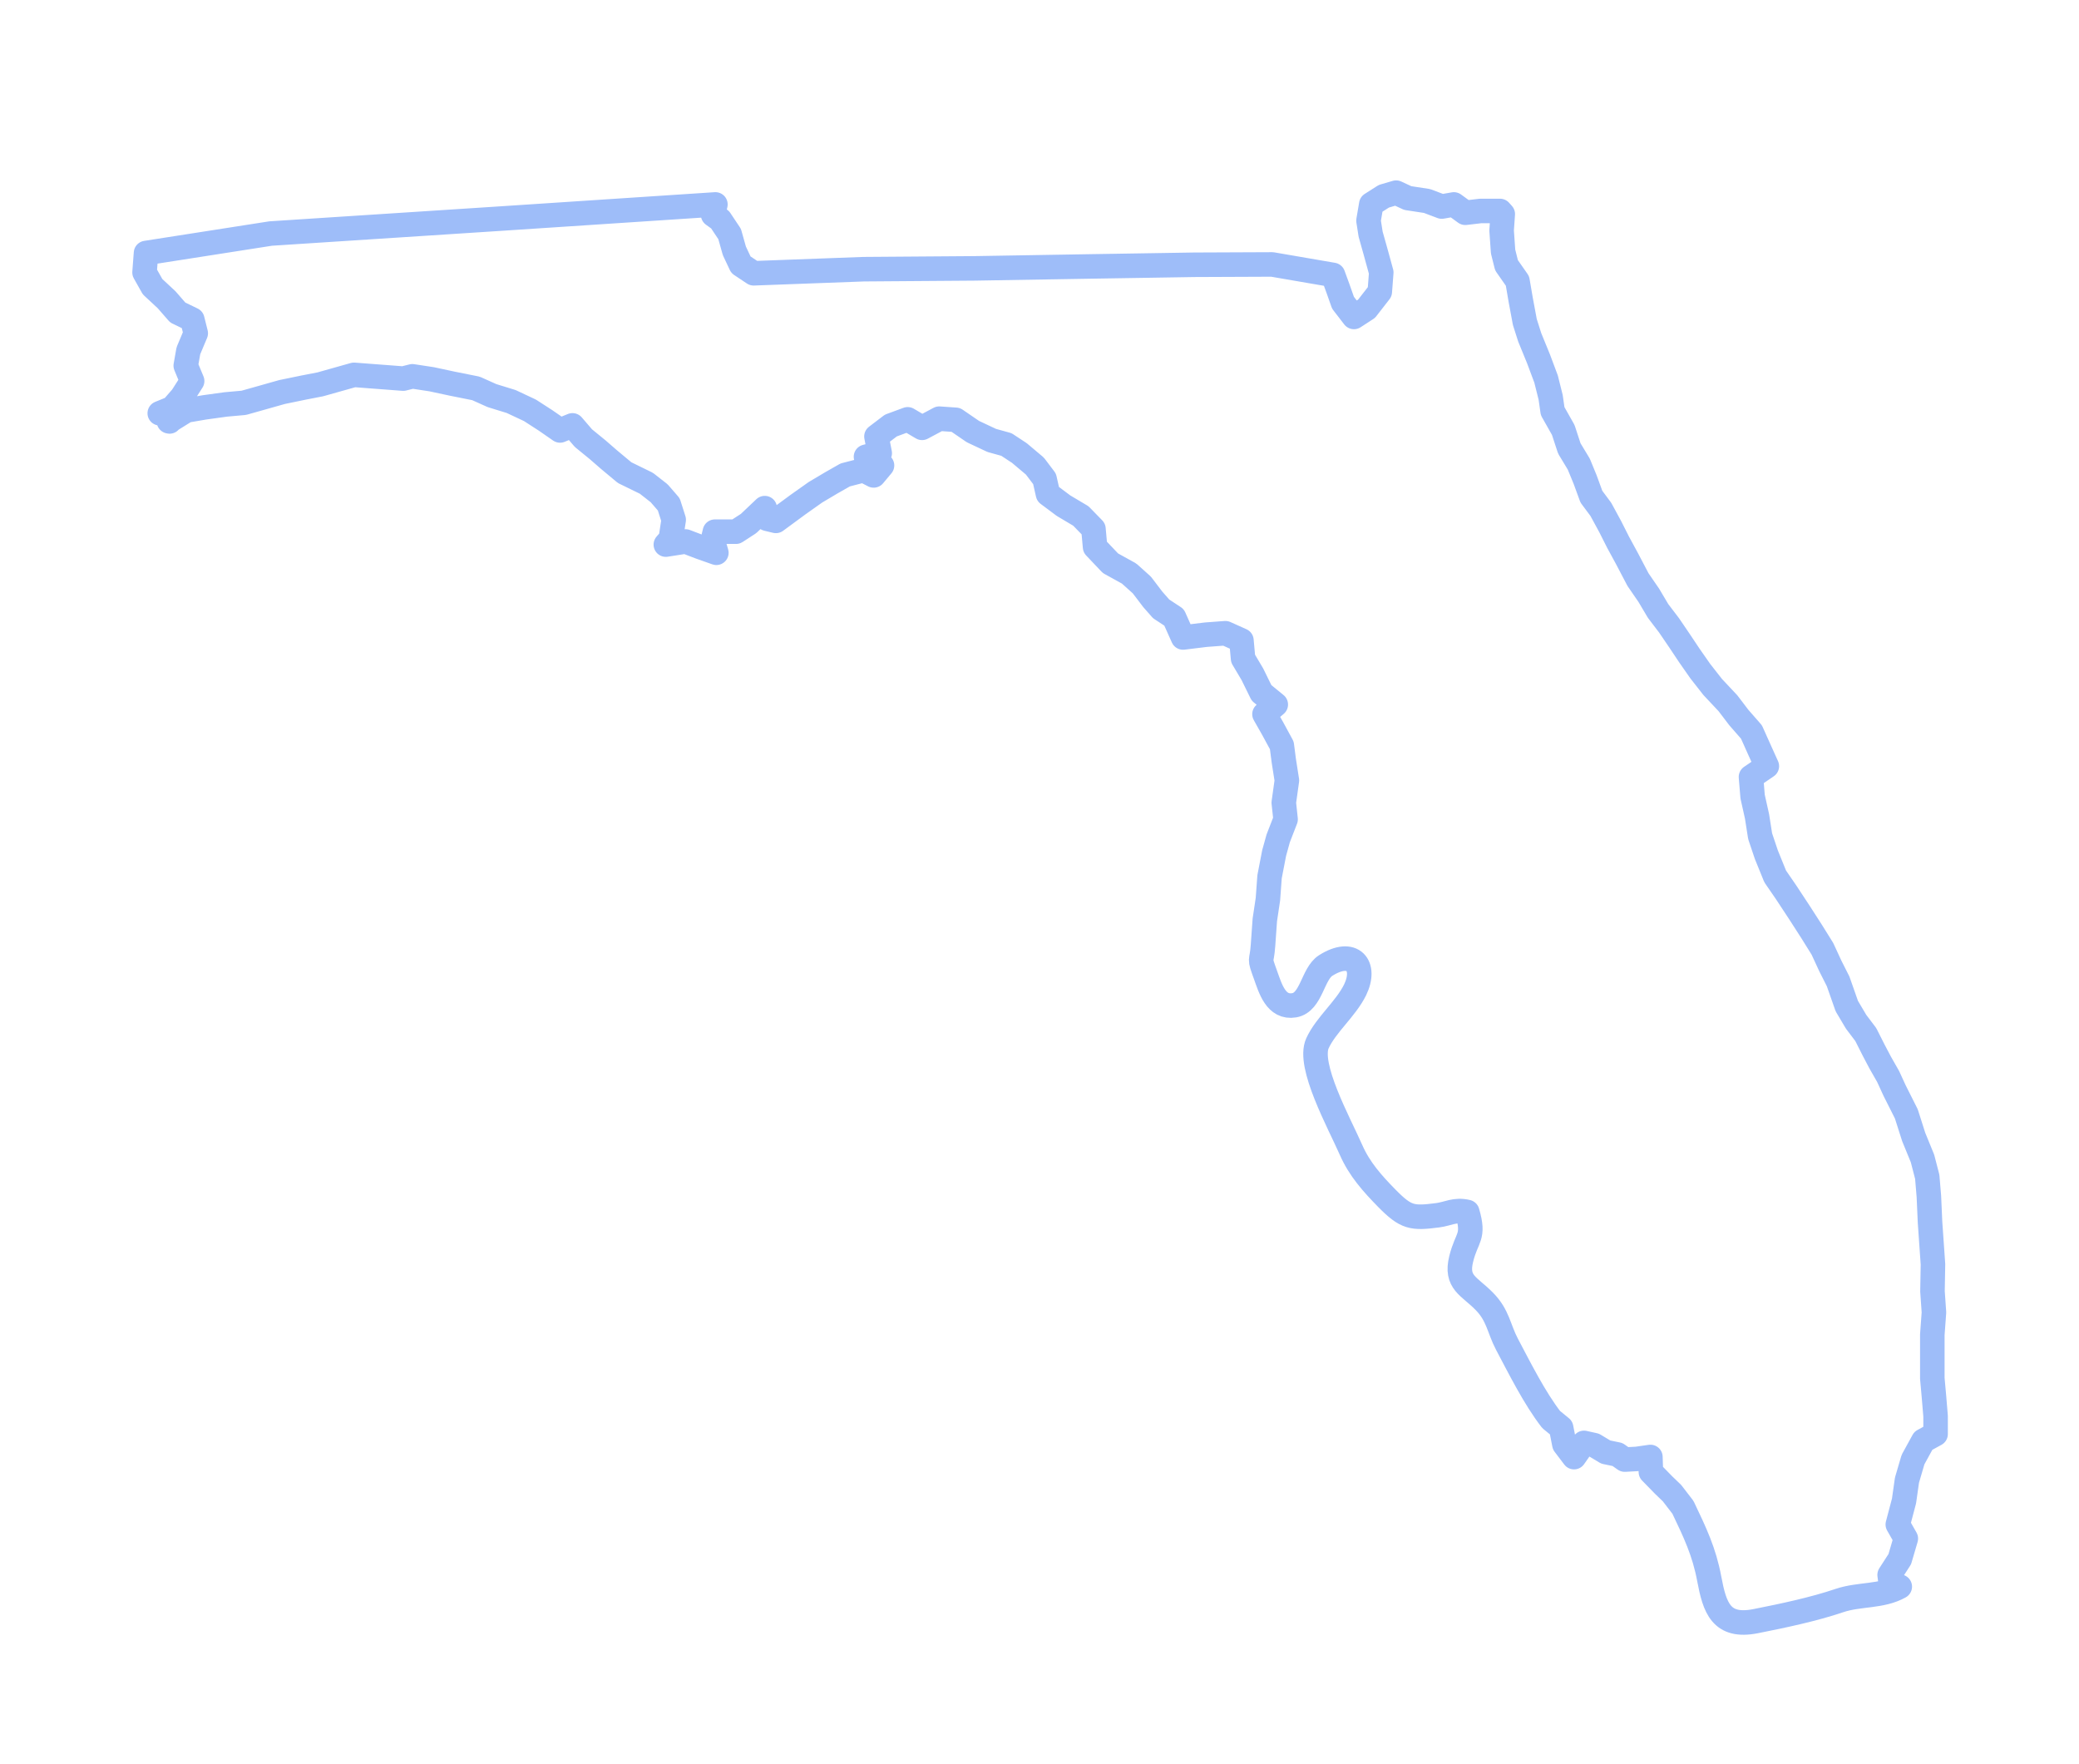 <?xml version="1.0" encoding="UTF-8"?><svg id="Layer_2" xmlns="http://www.w3.org/2000/svg" viewBox="0 0 127.14 107.86"><defs><style>.cls-1{fill:none;stroke:#9ebdf9;stroke-linecap:round;stroke-linejoin:round;stroke-width:1.5px;}</style></defs><path class="cls-1" d="m10.37,25.77l.03-.36-.63-.14.76-.31.6-.69.62-.97-.39-.94.16-.91.45-1.07-.21-.84-.89-.43-.68-.78-.86-.8-.49-.87.09-1.19,7.62-1.19,14.01-.91,13.19-.87-.14.63.43.31.58.87.29,1.03.4.85.78.52,6.72-.25,6.79-.05,7.18-.12,6.25-.1,4.77-.02,3.72.64.31.85.3.85.67.87.77-.5.81-1.04.09-1.18-.36-1.31-.29-1.03-.13-.83.17-1,.77-.49.75-.22.71.33,1.18.18.9.34.74-.13.7.51.93-.11h1.19s.17.19.17.19l-.07,1,.09,1.29.21.84.67.96.19,1.11.26,1.4.3.94.54,1.32.46,1.23.28,1.12.12.84.65,1.15.37,1.13.58.96.39.95.38,1.04.58.78.57,1.05.48.95.57,1.05.65,1.24.66.96.57.96.67.88.66.97.58.87.67.96.76.97.93.99.67.88.77.88.47,1.05.47,1.04-.97.66.1,1.2.27,1.21.19,1.21.38,1.13.54,1.33.66.96.83,1.26.74,1.15.66,1.06.48,1.04.48.95.53,1.51.57.96.59.78.48.95.4.76.49.86.39.85.72,1.43.45,1.41.54,1.32.29,1.12.1,1.2.07,1.57.09,1.29.09,1.29-.03,1.65.09,1.29-.1,1.37v1.38s0,1.28,0,1.28l.1,1.11.1,1.2v1.1s-.75.41-.75.41l-.63,1.15-.37,1.26-.18,1.27-.38,1.44.49.86-.37,1.26-.62.96.12.93c.18-.06.32-.18.5-.21-1.12.63-2.48.44-3.69.85-1.56.53-3.45.93-5.12,1.26-2.12.42-2.51-.83-2.84-2.58-.31-1.67-.88-2.85-1.61-4.38l-.67-.87-.52-.5-.77-.79-.03-.92-.83.12-.74.04-.44-.31-.72-.15-.7-.42-.63-.14-.61.87-.59-.78-.2-1.02-.61-.5c-1.02-1.32-1.92-3.13-2.7-4.6-.51-.97-.54-1.77-1.39-2.63-.92-.94-1.77-1.14-1.41-2.59.34-1.38.83-1.3.37-2.87-.75-.18-1.18.12-1.81.2-1.56.2-1.93.16-3.11-1.04-.87-.89-1.67-1.77-2.19-2.96-.72-1.64-2.67-5.16-2.05-6.52.52-1.13,1.73-2.1,2.3-3.26.72-1.48-.14-2.54-1.8-1.49-.8.51-.87,2.25-1.92,2.43-1.12.19-1.46-1.03-1.76-1.86-.42-1.17-.23-.65-.15-1.81l.11-1.55.19-1.27.1-1.37.28-1.45.25-.9.45-1.16-.11-1.02.19-1.36-.19-1.21-.12-.93-.57-1.05-.49-.86.69-.59-.87-.71-.56-1.14-.57-.96-.1-1.11-.98-.44-1.2.09-1.39.17-.55-1.23-.79-.52-.51-.58-.67-.88-.78-.7-1.14-.63-.94-.99-.1-1.11-.77-.79-1.06-.63-.95-.71-.21-.93-.59-.78-.95-.8-.79-.52-.9-.25-1.15-.54-1.05-.72-1.01-.07-1.05.56-.88-.52-1.03.38-.88.67.2,1.02-.84.22.98.53-.51.61-.62-.32-1.12.29-.86.49-.96.57-1.06.75-1.36,1-.54-.13-.14-.65-.99.94-.77.5h-1.29s-.13.54-.13.54l.22.75-.99-.35-.89-.34-1.21.19.3-.34.18-1.18-.3-.94-.59-.68-.78-.61-1.33-.65-.96-.8-.69-.6-.87-.71-.67-.78-.76.31-.88-.61-.96-.62-1.15-.54-1.17-.36-.98-.44-1.45-.29-1.26-.27-1.18-.18-.56.14-.91-.07-1.19-.09-.91-.07-1.03.29-1.03.29-1.03.2-1.31.27-1.31.37-1.03.29-1.11.1-1.3.18-1.11.19-1.06.66"/></svg>
